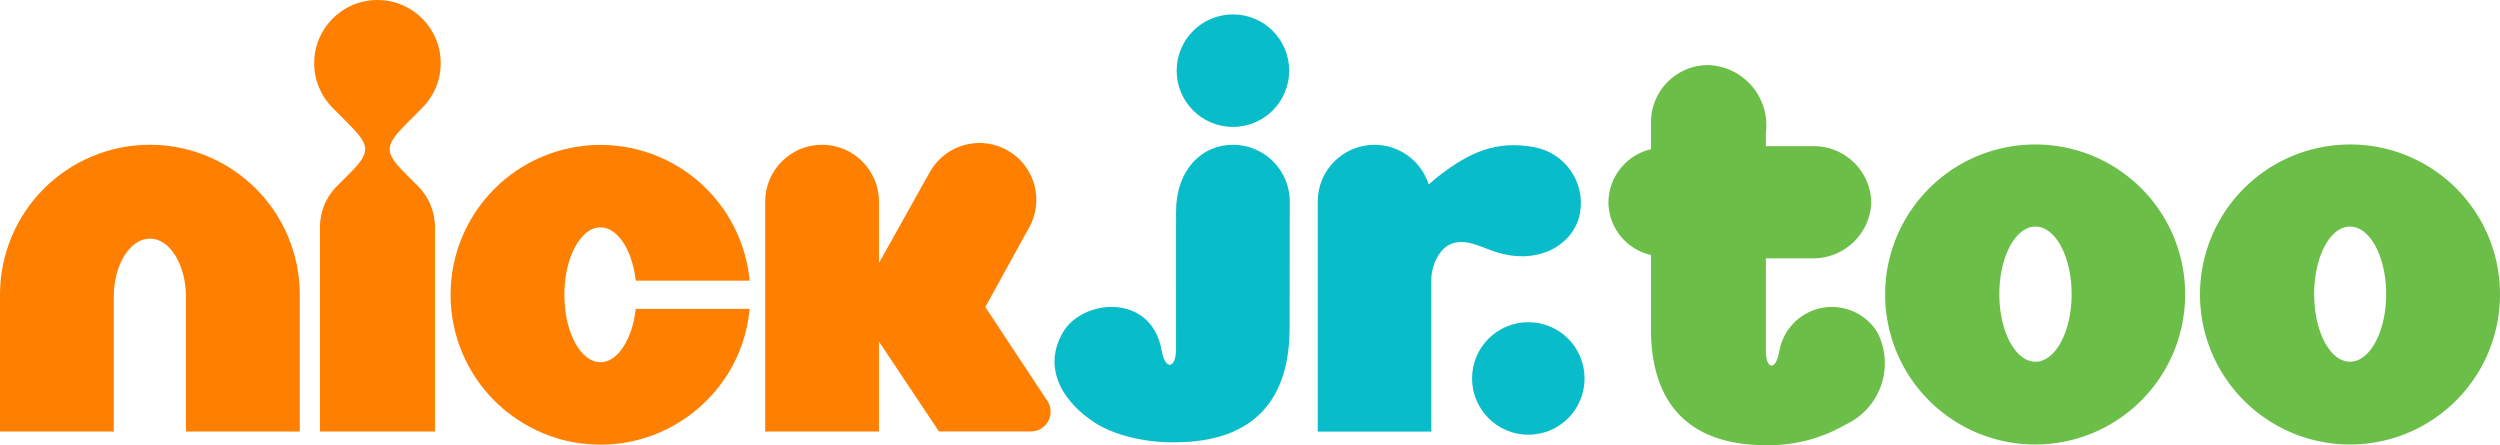 <?xml version="1.0" encoding="UTF-8" standalone="no"?><svg version="1.1" width="320" height="56.982" xml:space="preserve" viewBox="0 0 320 56.982" xmlns="http://www.w3.org/2000/svg" xmlns:svg="http://www.w3.org/2000/svg"><path d="M19.184 18.531c-5.276-.005-10.113 2.161-13.566 5.618C2.161 27.596 0 32.438 0 37.715v17.523h14.565V38.013c.005-2.101.505-3.892 1.352-5.282.858-1.373 1.971-2.182 3.268-2.188 1.297.005 2.41.814 3.268 2.188.847 1.39 1.346 3.181 1.352 5.282v17.225h14.565V37.715c0-5.276-2.161-10.119-5.618-13.566-3.453-3.458-8.289-5.624-13.566-5.618" fill="#ff7f00"/><path d="M54.038 13.815c1.466-1.466 2.372-3.491 2.372-5.727 0-2.237-.907-4.256-2.372-5.722C52.573.901 50.548 0 48.311 0c-2.231 0-4.256.901-5.722 2.367-1.466 1.466-2.372 3.485-2.372 5.722 0 2.237.907 4.261 2.372 5.727l1.786 1.791c2.986 2.98 3.197 3.773.358 6.612l-1.623 1.623c-1.335 1.335-2.155 3.176-2.155 5.206v26.187h14.717V29.048c0-2.03-.825-3.871-2.155-5.206l-1.623-1.623c-2.839-2.839-2.627-3.632.358-6.617Z" fill="#ff7f00"/><path d="M80.126 43.834c-.863 1.585-1.971 2.524-3.268 2.524-1.297 0-2.405-.939-3.268-2.524-.847-1.601-1.346-3.675-1.352-6.102.005-2.421.505-4.495 1.352-6.102.863-1.58 1.971-2.519 3.268-2.524 1.297.005 2.405.945 3.268 2.524.63 1.194 1.064 2.638 1.249 4.299h14.581c-.429-4.565-2.47-8.707-5.532-11.764-3.453-3.458-8.295-5.618-13.566-5.618-5.271 0-10.113 2.161-13.566 5.618-3.458 3.453-5.624 8.295-5.618 13.566-.005 5.276 2.161 10.119 5.618 13.566 2.66 2.655 7.285 5.624 13.566 5.618 4.723.005 9.093-1.732 12.431-4.576 2.437-2.068 6.047-6.216 6.666-12.806H81.374c-.185 1.661-.619 3.111-1.249 4.299" fill="#ff7f00"/><path d="M134.48 52.69c0-.489-.147-.939-.385-1.325l-7.974-12.062 5.521-10.026c2.041-3.463.89-7.926-2.573-9.967-3.463-2.041-7.926-.89-9.972 2.573l-6.59 11.785v-7.855c0-4.022-3.263-7.285-7.285-7.285-4.017 0-7.28 3.263-7.28 7.285v29.422h14.565V43.717l7.681 11.514 11.758-.005c1.401 0 2.535-1.135 2.535-2.535" fill="#ff7f00"/><path d="M165.069 42.004c0 8.876-4.321 14.608-14.7 14.608h-.402c-3.626 0-7.426-.961-9.798-2.486-4.12-2.655-6.807-7.014-4.093-11.617 2.513-4.272 11.318-5.059 12.621 2.372.456 2.6 1.835 2.264 1.835-.136l.005-17.681c0-5.282 3.263-8.534 7.28-8.534 4.017.005 7.274 3.257 7.274 7.274Zm-7.252-25.758c3.979 0 7.198-3.225 7.198-7.204 0-3.979-3.219-7.198-7.198-7.198-3.979 0-7.204 3.219-7.204 7.198 0 3.979 3.224 7.204 7.204 7.204" fill="#09bcca"/><path d="M183.211 55.246V35.66c0-1.417.885-3.8 2.524-4.435 1.672-.646 3.197.098 5.032.782 6.036 2.302 10.738-.744 11.465-4.69.733-3.947-1.878-7.741-5.825-8.474-4.848-.907-8.268.619-12.23 3.675-.005 0-.005.005-.011.005-.282.217-1.031.869-1.292 1.086-.934-2.942-3.686-5.076-6.932-5.076-4.017 0-7.274 3.257-7.274 7.269v29.444Z" fill="#09bcca"/><path d="M195.628 55.643c3.979 0 7.198-3.225 7.198-7.204 0-3.979-3.219-7.198-7.198-7.198-3.974 0-7.204 3.219-7.204 7.198 0 3.979 3.23 7.204 7.204 7.204" fill="#09bcca"/><path d="M240.303 42.538a6.832 6.832 0 0 0-12.541 2.378c-.432 2.595-1.73 2.422-1.73 0V33.068h6.227a7.438 7.438 0 0 0 7.265-7.092 7.351 7.351 0 0 0-7.265-7.265h-6.227v-1.73a7.697 7.697 0 0 0-7.395-8.649 7.308 7.308 0 0 0-7.308 7.265v3.503a7.049 7.049 0 0 0-5.449 6.876 6.962 6.962 0 0 0 5.449 6.659v9.557c0 8.865 4.324 14.789 14.703 14.789h.389a19.546 19.546 0 0 0 9.816-2.638 8.649 8.649 0 0 0 4.065-11.805" fill="#6bbe47"/><path d="M300.8 18.495a19.2 19.2 0 1 0 19.2 19.157 19.157 19.157 0 0 0-19.2-19.157m0 27.805c-2.551 0-4.584-3.849-4.584-8.649 0-4.8 2.032-8.649 4.584-8.649s4.627 3.849 4.627 8.649c0 4.8-2.076 8.649-4.627 8.649" fill="#6bbe47"/><path d="M260.541 18.495a19.2 19.2 0 1 0 19.157 19.157 19.157 19.157 0 0 0-19.157-19.157m0 27.805c-2.551 0-4.627-3.849-4.627-8.649 0-4.8 2.076-8.649 4.627-8.649 2.551 0 4.627 3.849 4.627 8.649 0 4.8-2.076 8.649-4.627 8.649" fill="#6bbe47"/></svg>